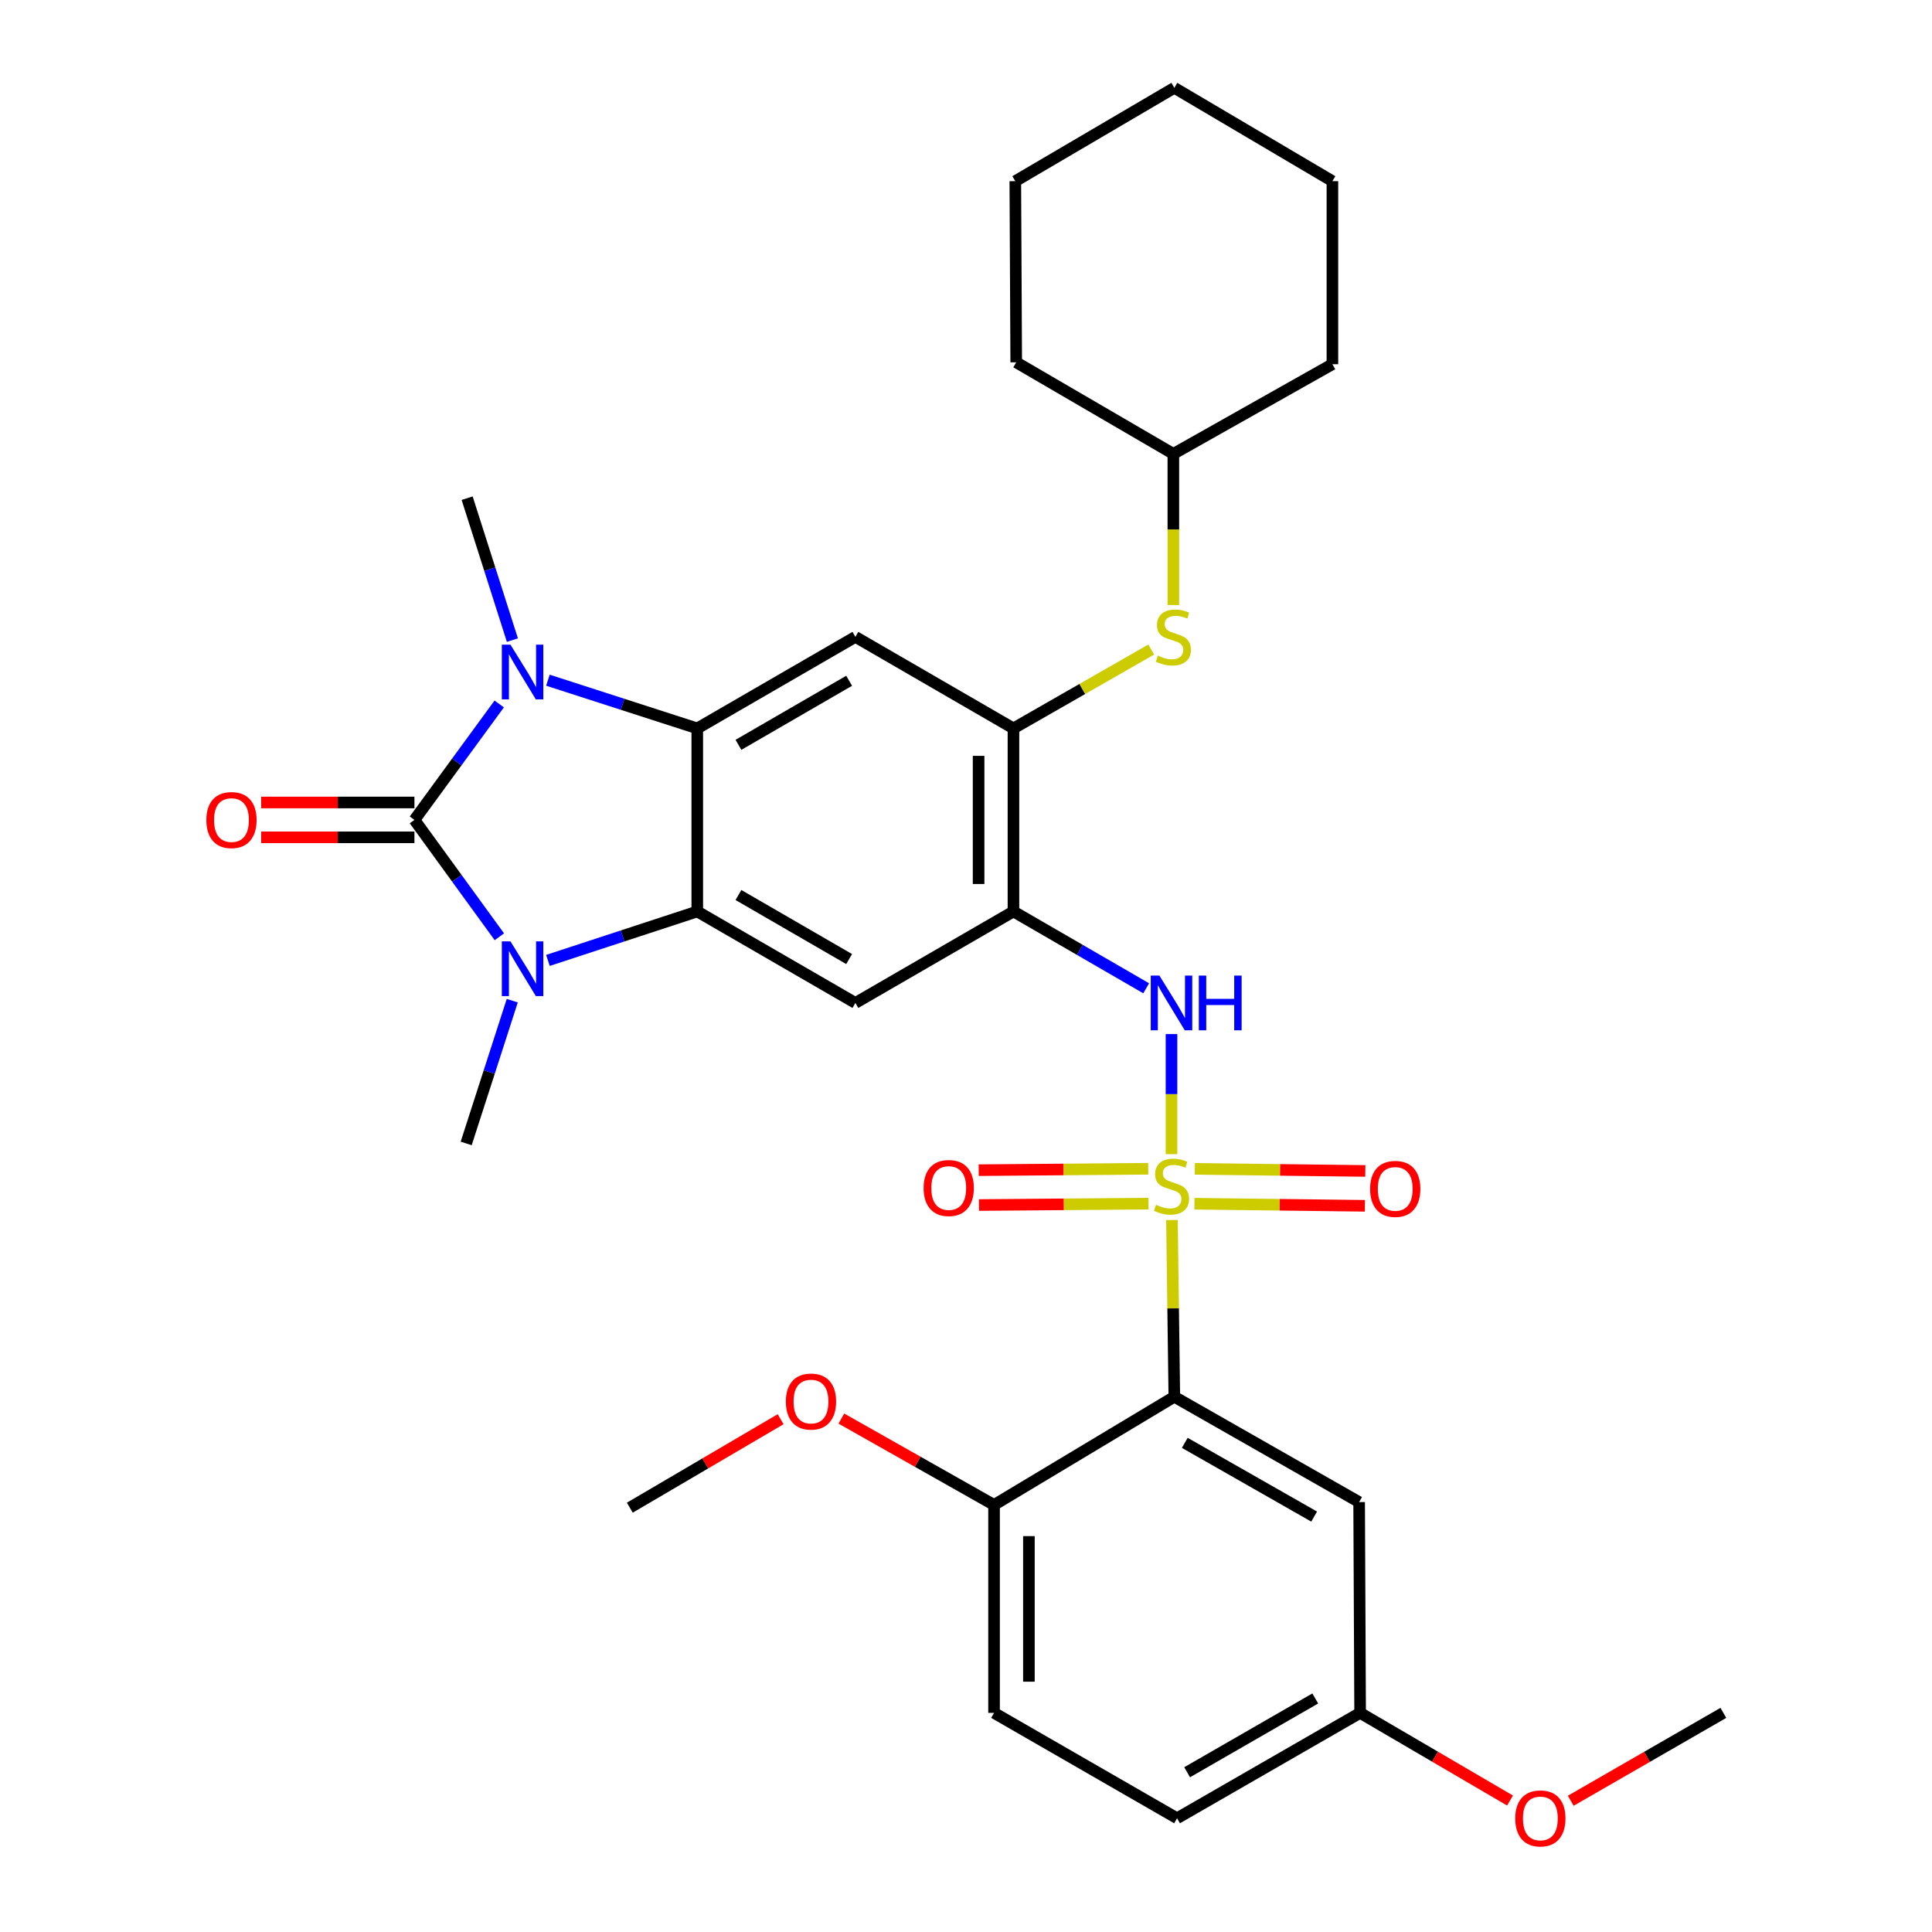 <?xml version='1.0' encoding='iso-8859-1'?>
<svg version='1.1' baseProfile='full'
              xmlns='http://www.w3.org/2000/svg'
                      xmlns:rdkit='http://www.rdkit.org/xml'
                      xmlns:xlink='http://www.w3.org/1999/xlink'
                  xml:space='preserve'
width='1000px' height='1000px' viewBox='0 0 1000 1000'>
<!-- END OF HEADER -->
<rect style='opacity:1.0;fill:#FFFFFF;stroke:none' width='1000' height='1000' x='0' y='0'> </rect>
<path class='bond-5' d='M 606.601,631.485 L 607.215,677.225' style='fill:none;fill-rule:evenodd;stroke:#CCCC00;stroke-width:6px;stroke-linecap:butt;stroke-linejoin:miter;stroke-opacity:1' />
<path class='bond-5' d='M 607.215,677.225 L 607.829,722.965' style='fill:none;fill-rule:evenodd;stroke:#000000;stroke-width:6px;stroke-linecap:butt;stroke-linejoin:miter;stroke-opacity:1' />
<path class='bond-6' d='M 606.365,597.388 L 606.365,566.314' style='fill:none;fill-rule:evenodd;stroke:#CCCC00;stroke-width:6px;stroke-linecap:butt;stroke-linejoin:miter;stroke-opacity:1' />
<path class='bond-6' d='M 606.365,566.314 L 606.365,535.24' style='fill:none;fill-rule:evenodd;stroke:#0000FF;stroke-width:6px;stroke-linecap:butt;stroke-linejoin:miter;stroke-opacity:1' />
<path class='bond-12' d='M 594.328,604.955 L 550.45,605.317' style='fill:none;fill-rule:evenodd;stroke:#CCCC00;stroke-width:6px;stroke-linecap:butt;stroke-linejoin:miter;stroke-opacity:1' />
<path class='bond-12' d='M 550.45,605.317 L 506.572,605.68' style='fill:none;fill-rule:evenodd;stroke:#FF0000;stroke-width:6px;stroke-linecap:butt;stroke-linejoin:miter;stroke-opacity:1' />
<path class='bond-12' d='M 594.477,622.997 L 550.599,623.359' style='fill:none;fill-rule:evenodd;stroke:#CCCC00;stroke-width:6px;stroke-linecap:butt;stroke-linejoin:miter;stroke-opacity:1' />
<path class='bond-12' d='M 550.599,623.359 L 506.721,623.722' style='fill:none;fill-rule:evenodd;stroke:#FF0000;stroke-width:6px;stroke-linecap:butt;stroke-linejoin:miter;stroke-opacity:1' />
<path class='bond-13' d='M 618.23,623.044 L 662.346,623.582' style='fill:none;fill-rule:evenodd;stroke:#CCCC00;stroke-width:6px;stroke-linecap:butt;stroke-linejoin:miter;stroke-opacity:1' />
<path class='bond-13' d='M 662.346,623.582 L 706.463,624.121' style='fill:none;fill-rule:evenodd;stroke:#FF0000;stroke-width:6px;stroke-linecap:butt;stroke-linejoin:miter;stroke-opacity:1' />
<path class='bond-13' d='M 618.451,605.003 L 662.567,605.541' style='fill:none;fill-rule:evenodd;stroke:#CCCC00;stroke-width:6px;stroke-linecap:butt;stroke-linejoin:miter;stroke-opacity:1' />
<path class='bond-13' d='M 662.567,605.541 L 706.683,606.08' style='fill:none;fill-rule:evenodd;stroke:#FF0000;stroke-width:6px;stroke-linecap:butt;stroke-linejoin:miter;stroke-opacity:1' />
<path class='bond-0' d='M 214.51,424.38 L 236.486,454.625' style='fill:none;fill-rule:evenodd;stroke:#000000;stroke-width:6px;stroke-linecap:butt;stroke-linejoin:miter;stroke-opacity:1' />
<path class='bond-0' d='M 236.486,454.625 L 258.463,484.871' style='fill:none;fill-rule:evenodd;stroke:#0000FF;stroke-width:6px;stroke-linecap:butt;stroke-linejoin:miter;stroke-opacity:1' />
<path class='bond-15' d='M 214.51,415.358 L 174.841,415.358' style='fill:none;fill-rule:evenodd;stroke:#000000;stroke-width:6px;stroke-linecap:butt;stroke-linejoin:miter;stroke-opacity:1' />
<path class='bond-15' d='M 174.841,415.358 L 135.173,415.358' style='fill:none;fill-rule:evenodd;stroke:#FF0000;stroke-width:6px;stroke-linecap:butt;stroke-linejoin:miter;stroke-opacity:1' />
<path class='bond-15' d='M 214.51,433.401 L 174.841,433.401' style='fill:none;fill-rule:evenodd;stroke:#000000;stroke-width:6px;stroke-linecap:butt;stroke-linejoin:miter;stroke-opacity:1' />
<path class='bond-15' d='M 174.841,433.401 L 135.173,433.401' style='fill:none;fill-rule:evenodd;stroke:#FF0000;stroke-width:6px;stroke-linecap:butt;stroke-linejoin:miter;stroke-opacity:1' />
<path class='bond-34' d='M 214.51,424.38 L 236.451,394.374' style='fill:none;fill-rule:evenodd;stroke:#000000;stroke-width:6px;stroke-linecap:butt;stroke-linejoin:miter;stroke-opacity:1' />
<path class='bond-34' d='M 236.451,394.374 L 258.393,364.369' style='fill:none;fill-rule:evenodd;stroke:#0000FF;stroke-width:6px;stroke-linecap:butt;stroke-linejoin:miter;stroke-opacity:1' />
<path class='bond-1' d='M 283.601,497.111 L 322.253,484.441' style='fill:none;fill-rule:evenodd;stroke:#0000FF;stroke-width:6px;stroke-linecap:butt;stroke-linejoin:miter;stroke-opacity:1' />
<path class='bond-1' d='M 322.253,484.441 L 360.905,471.772' style='fill:none;fill-rule:evenodd;stroke:#000000;stroke-width:6px;stroke-linecap:butt;stroke-linejoin:miter;stroke-opacity:1' />
<path class='bond-20' d='M 265.145,517.947 L 253.219,554.896' style='fill:none;fill-rule:evenodd;stroke:#0000FF;stroke-width:6px;stroke-linecap:butt;stroke-linejoin:miter;stroke-opacity:1' />
<path class='bond-20' d='M 253.219,554.896 L 241.293,591.845' style='fill:none;fill-rule:evenodd;stroke:#000000;stroke-width:6px;stroke-linecap:butt;stroke-linejoin:miter;stroke-opacity:1' />
<path class='bond-2' d='M 283.597,352.071 L 322.251,364.544' style='fill:none;fill-rule:evenodd;stroke:#0000FF;stroke-width:6px;stroke-linecap:butt;stroke-linejoin:miter;stroke-opacity:1' />
<path class='bond-2' d='M 322.251,364.544 L 360.905,377.018' style='fill:none;fill-rule:evenodd;stroke:#000000;stroke-width:6px;stroke-linecap:butt;stroke-linejoin:miter;stroke-opacity:1' />
<path class='bond-19' d='M 265.214,331.318 L 253.504,294.592' style='fill:none;fill-rule:evenodd;stroke:#0000FF;stroke-width:6px;stroke-linecap:butt;stroke-linejoin:miter;stroke-opacity:1' />
<path class='bond-19' d='M 253.504,294.592 L 241.794,257.866' style='fill:none;fill-rule:evenodd;stroke:#000000;stroke-width:6px;stroke-linecap:butt;stroke-linejoin:miter;stroke-opacity:1' />
<path class='bond-3' d='M 360.905,471.772 L 442.749,519.123' style='fill:none;fill-rule:evenodd;stroke:#000000;stroke-width:6px;stroke-linecap:butt;stroke-linejoin:miter;stroke-opacity:1' />
<path class='bond-3' d='M 382.217,463.257 L 439.508,496.403' style='fill:none;fill-rule:evenodd;stroke:#000000;stroke-width:6px;stroke-linecap:butt;stroke-linejoin:miter;stroke-opacity:1' />
<path class='bond-33' d='M 360.905,471.772 L 360.905,377.018' style='fill:none;fill-rule:evenodd;stroke:#000000;stroke-width:6px;stroke-linecap:butt;stroke-linejoin:miter;stroke-opacity:1' />
<path class='bond-4' d='M 360.905,377.018 L 442.749,329.646' style='fill:none;fill-rule:evenodd;stroke:#000000;stroke-width:6px;stroke-linecap:butt;stroke-linejoin:miter;stroke-opacity:1' />
<path class='bond-4' d='M 382.22,385.527 L 439.511,352.367' style='fill:none;fill-rule:evenodd;stroke:#000000;stroke-width:6px;stroke-linecap:butt;stroke-linejoin:miter;stroke-opacity:1' />
<path class='bond-11' d='M 607.829,722.965 L 703.485,777.484' style='fill:none;fill-rule:evenodd;stroke:#000000;stroke-width:6px;stroke-linecap:butt;stroke-linejoin:miter;stroke-opacity:1' />
<path class='bond-11' d='M 613.243,746.818 L 680.202,784.981' style='fill:none;fill-rule:evenodd;stroke:#000000;stroke-width:6px;stroke-linecap:butt;stroke-linejoin:miter;stroke-opacity:1' />
<path class='bond-16' d='M 607.829,722.965 L 514.518,778.947' style='fill:none;fill-rule:evenodd;stroke:#000000;stroke-width:6px;stroke-linecap:butt;stroke-linejoin:miter;stroke-opacity:1' />
<path class='bond-7' d='M 593.262,511.539 L 558.912,491.655' style='fill:none;fill-rule:evenodd;stroke:#0000FF;stroke-width:6px;stroke-linecap:butt;stroke-linejoin:miter;stroke-opacity:1' />
<path class='bond-7' d='M 558.912,491.655 L 524.562,471.772' style='fill:none;fill-rule:evenodd;stroke:#000000;stroke-width:6px;stroke-linecap:butt;stroke-linejoin:miter;stroke-opacity:1' />
<path class='bond-8' d='M 524.562,471.772 L 442.749,519.123' style='fill:none;fill-rule:evenodd;stroke:#000000;stroke-width:6px;stroke-linecap:butt;stroke-linejoin:miter;stroke-opacity:1' />
<path class='bond-10' d='M 524.562,471.772 L 524.562,377.018' style='fill:none;fill-rule:evenodd;stroke:#000000;stroke-width:6px;stroke-linecap:butt;stroke-linejoin:miter;stroke-opacity:1' />
<path class='bond-10' d='M 506.519,457.558 L 506.519,391.231' style='fill:none;fill-rule:evenodd;stroke:#000000;stroke-width:6px;stroke-linecap:butt;stroke-linejoin:miter;stroke-opacity:1' />
<path class='bond-9' d='M 442.749,329.646 L 524.562,377.018' style='fill:none;fill-rule:evenodd;stroke:#000000;stroke-width:6px;stroke-linecap:butt;stroke-linejoin:miter;stroke-opacity:1' />
<path class='bond-14' d='M 524.562,377.018 L 560.213,356.613' style='fill:none;fill-rule:evenodd;stroke:#000000;stroke-width:6px;stroke-linecap:butt;stroke-linejoin:miter;stroke-opacity:1' />
<path class='bond-14' d='M 560.213,356.613 L 595.863,336.207' style='fill:none;fill-rule:evenodd;stroke:#CCCC00;stroke-width:6px;stroke-linecap:butt;stroke-linejoin:miter;stroke-opacity:1' />
<path class='bond-18' d='M 703.485,777.484 L 703.996,886.581' style='fill:none;fill-rule:evenodd;stroke:#000000;stroke-width:6px;stroke-linecap:butt;stroke-linejoin:miter;stroke-opacity:1' />
<path class='bond-22' d='M 607.327,313.158 L 607.327,274.045' style='fill:none;fill-rule:evenodd;stroke:#CCCC00;stroke-width:6px;stroke-linecap:butt;stroke-linejoin:miter;stroke-opacity:1' />
<path class='bond-22' d='M 607.327,274.045 L 607.327,234.932' style='fill:none;fill-rule:evenodd;stroke:#000000;stroke-width:6px;stroke-linecap:butt;stroke-linejoin:miter;stroke-opacity:1' />
<path class='bond-17' d='M 514.518,778.947 L 514.518,886.581' style='fill:none;fill-rule:evenodd;stroke:#000000;stroke-width:6px;stroke-linecap:butt;stroke-linejoin:miter;stroke-opacity:1' />
<path class='bond-17' d='M 532.561,795.092 L 532.561,870.436' style='fill:none;fill-rule:evenodd;stroke:#000000;stroke-width:6px;stroke-linecap:butt;stroke-linejoin:miter;stroke-opacity:1' />
<path class='bond-23' d='M 514.518,778.947 L 475.002,756.599' style='fill:none;fill-rule:evenodd;stroke:#000000;stroke-width:6px;stroke-linecap:butt;stroke-linejoin:miter;stroke-opacity:1' />
<path class='bond-23' d='M 475.002,756.599 L 435.486,734.252' style='fill:none;fill-rule:evenodd;stroke:#FF0000;stroke-width:6px;stroke-linecap:butt;stroke-linejoin:miter;stroke-opacity:1' />
<path class='bond-21' d='M 514.518,886.581 L 609.242,941.13' style='fill:none;fill-rule:evenodd;stroke:#000000;stroke-width:6px;stroke-linecap:butt;stroke-linejoin:miter;stroke-opacity:1' />
<path class='bond-24' d='M 703.996,886.581 L 742.79,909.265' style='fill:none;fill-rule:evenodd;stroke:#000000;stroke-width:6px;stroke-linecap:butt;stroke-linejoin:miter;stroke-opacity:1' />
<path class='bond-24' d='M 742.79,909.265 L 781.584,931.949' style='fill:none;fill-rule:evenodd;stroke:#FF0000;stroke-width:6px;stroke-linecap:butt;stroke-linejoin:miter;stroke-opacity:1' />
<path class='bond-32' d='M 703.996,886.581 L 609.242,941.13' style='fill:none;fill-rule:evenodd;stroke:#000000;stroke-width:6px;stroke-linecap:butt;stroke-linejoin:miter;stroke-opacity:1' />
<path class='bond-32' d='M 680.781,879.127 L 614.453,917.311' style='fill:none;fill-rule:evenodd;stroke:#000000;stroke-width:6px;stroke-linecap:butt;stroke-linejoin:miter;stroke-opacity:1' />
<path class='bond-27' d='M 607.327,234.932 L 525.995,187.54' style='fill:none;fill-rule:evenodd;stroke:#000000;stroke-width:6px;stroke-linecap:butt;stroke-linejoin:miter;stroke-opacity:1' />
<path class='bond-28' d='M 607.327,234.932 L 689.652,188.512' style='fill:none;fill-rule:evenodd;stroke:#000000;stroke-width:6px;stroke-linecap:butt;stroke-linejoin:miter;stroke-opacity:1' />
<path class='bond-25' d='M 404.046,734.581 L 365.02,757.476' style='fill:none;fill-rule:evenodd;stroke:#FF0000;stroke-width:6px;stroke-linecap:butt;stroke-linejoin:miter;stroke-opacity:1' />
<path class='bond-25' d='M 365.02,757.476 L 325.993,780.37' style='fill:none;fill-rule:evenodd;stroke:#000000;stroke-width:6px;stroke-linecap:butt;stroke-linejoin:miter;stroke-opacity:1' />
<path class='bond-26' d='M 813.019,932.07 L 852.514,909.326' style='fill:none;fill-rule:evenodd;stroke:#FF0000;stroke-width:6px;stroke-linecap:butt;stroke-linejoin:miter;stroke-opacity:1' />
<path class='bond-26' d='M 852.514,909.326 L 892.01,886.581' style='fill:none;fill-rule:evenodd;stroke:#000000;stroke-width:6px;stroke-linecap:butt;stroke-linejoin:miter;stroke-opacity:1' />
<path class='bond-30' d='M 525.995,187.54 L 525.524,93.769' style='fill:none;fill-rule:evenodd;stroke:#000000;stroke-width:6px;stroke-linecap:butt;stroke-linejoin:miter;stroke-opacity:1' />
<path class='bond-29' d='M 689.652,188.512 L 689.652,93.769' style='fill:none;fill-rule:evenodd;stroke:#000000;stroke-width:6px;stroke-linecap:butt;stroke-linejoin:miter;stroke-opacity:1' />
<path class='bond-31' d='M 689.652,93.769 L 607.829,45.455' style='fill:none;fill-rule:evenodd;stroke:#000000;stroke-width:6px;stroke-linecap:butt;stroke-linejoin:miter;stroke-opacity:1' />
<path class='bond-35' d='M 525.524,93.769 L 607.829,45.455' style='fill:none;fill-rule:evenodd;stroke:#000000;stroke-width:6px;stroke-linecap:butt;stroke-linejoin:miter;stroke-opacity:1' />
<path  class='atom-0' d='M 598.365 623.597
Q 598.685 623.717, 600.005 624.277
Q 601.325 624.837, 602.765 625.197
Q 604.245 625.517, 605.685 625.517
Q 608.365 625.517, 609.925 624.237
Q 611.485 622.917, 611.485 620.637
Q 611.485 619.077, 610.685 618.117
Q 609.925 617.157, 608.725 616.637
Q 607.525 616.117, 605.525 615.517
Q 603.005 614.757, 601.485 614.037
Q 600.005 613.317, 598.925 611.797
Q 597.885 610.277, 597.885 607.717
Q 597.885 604.157, 600.285 601.957
Q 602.725 599.757, 607.525 599.757
Q 610.805 599.757, 614.525 601.317
L 613.605 604.397
Q 610.205 602.997, 607.645 602.997
Q 604.885 602.997, 603.365 604.157
Q 601.845 605.277, 601.885 607.237
Q 601.885 608.757, 602.645 609.677
Q 603.445 610.597, 604.565 611.117
Q 605.725 611.637, 607.645 612.237
Q 610.205 613.037, 611.725 613.837
Q 613.245 614.637, 614.325 616.277
Q 615.445 617.877, 615.445 620.637
Q 615.445 624.557, 612.805 626.677
Q 610.205 628.757, 605.845 628.757
Q 603.325 628.757, 601.405 628.197
Q 599.525 627.677, 597.285 626.757
L 598.365 623.597
' fill='#CCCC00'/>
<path  class='atom-2' d='M 264.222 487.252
L 273.502 502.252
Q 274.422 503.732, 275.902 506.412
Q 277.382 509.092, 277.462 509.252
L 277.462 487.252
L 281.222 487.252
L 281.222 515.572
L 277.342 515.572
L 267.382 499.172
Q 266.222 497.252, 264.982 495.052
Q 263.782 492.852, 263.422 492.172
L 263.422 515.572
L 259.742 515.572
L 259.742 487.252
L 264.222 487.252
' fill='#0000FF'/>
<path  class='atom-3' d='M 264.222 333.679
L 273.502 348.679
Q 274.422 350.159, 275.902 352.839
Q 277.382 355.519, 277.462 355.679
L 277.462 333.679
L 281.222 333.679
L 281.222 361.999
L 277.342 361.999
L 267.382 345.599
Q 266.222 343.679, 264.982 341.479
Q 263.782 339.279, 263.422 338.599
L 263.422 361.999
L 259.742 361.999
L 259.742 333.679
L 264.222 333.679
' fill='#0000FF'/>
<path  class='atom-7' d='M 600.105 504.963
L 609.385 519.963
Q 610.305 521.443, 611.785 524.123
Q 613.265 526.803, 613.345 526.963
L 613.345 504.963
L 617.105 504.963
L 617.105 533.283
L 613.225 533.283
L 603.265 516.883
Q 602.105 514.963, 600.865 512.763
Q 599.665 510.563, 599.305 509.883
L 599.305 533.283
L 595.625 533.283
L 595.625 504.963
L 600.105 504.963
' fill='#0000FF'/>
<path  class='atom-7' d='M 620.505 504.963
L 624.345 504.963
L 624.345 517.003
L 638.825 517.003
L 638.825 504.963
L 642.665 504.963
L 642.665 533.283
L 638.825 533.283
L 638.825 520.203
L 624.345 520.203
L 624.345 533.283
L 620.505 533.283
L 620.505 504.963
' fill='#0000FF'/>
<path  class='atom-13' d='M 478.063 614.909
Q 478.063 608.109, 481.423 604.309
Q 484.783 600.509, 491.063 600.509
Q 497.343 600.509, 500.703 604.309
Q 504.063 608.109, 504.063 614.909
Q 504.063 621.789, 500.663 625.709
Q 497.263 629.589, 491.063 629.589
Q 484.823 629.589, 481.423 625.709
Q 478.063 621.829, 478.063 614.909
M 491.063 626.389
Q 495.383 626.389, 497.703 623.509
Q 500.063 620.589, 500.063 614.909
Q 500.063 609.349, 497.703 606.549
Q 495.383 603.709, 491.063 603.709
Q 486.743 603.709, 484.383 606.509
Q 482.063 609.309, 482.063 614.909
Q 482.063 620.629, 484.383 623.509
Q 486.743 626.389, 491.063 626.389
' fill='#FF0000'/>
<path  class='atom-14' d='M 709.169 615.371
Q 709.169 608.571, 712.529 604.771
Q 715.889 600.971, 722.169 600.971
Q 728.449 600.971, 731.809 604.771
Q 735.169 608.571, 735.169 615.371
Q 735.169 622.251, 731.769 626.171
Q 728.369 630.051, 722.169 630.051
Q 715.929 630.051, 712.529 626.171
Q 709.169 622.291, 709.169 615.371
M 722.169 626.851
Q 726.489 626.851, 728.809 623.971
Q 731.169 621.051, 731.169 615.371
Q 731.169 609.811, 728.809 607.011
Q 726.489 604.171, 722.169 604.171
Q 717.849 604.171, 715.489 606.971
Q 713.169 609.771, 713.169 615.371
Q 713.169 621.091, 715.489 623.971
Q 717.849 626.851, 722.169 626.851
' fill='#FF0000'/>
<path  class='atom-15' d='M 599.327 339.366
Q 599.647 339.486, 600.967 340.046
Q 602.287 340.606, 603.727 340.966
Q 605.207 341.286, 606.647 341.286
Q 609.327 341.286, 610.887 340.006
Q 612.447 338.686, 612.447 336.406
Q 612.447 334.846, 611.647 333.886
Q 610.887 332.926, 609.687 332.406
Q 608.487 331.886, 606.487 331.286
Q 603.967 330.526, 602.447 329.806
Q 600.967 329.086, 599.887 327.566
Q 598.847 326.046, 598.847 323.486
Q 598.847 319.926, 601.247 317.726
Q 603.687 315.526, 608.487 315.526
Q 611.767 315.526, 615.487 317.086
L 614.567 320.166
Q 611.167 318.766, 608.607 318.766
Q 605.847 318.766, 604.327 319.926
Q 602.807 321.046, 602.847 323.006
Q 602.847 324.526, 603.607 325.446
Q 604.407 326.366, 605.527 326.886
Q 606.687 327.406, 608.607 328.006
Q 611.167 328.806, 612.687 329.606
Q 614.207 330.406, 615.287 332.046
Q 616.407 333.646, 616.407 336.406
Q 616.407 340.326, 613.767 342.446
Q 611.167 344.526, 606.807 344.526
Q 604.287 344.526, 602.367 343.966
Q 600.487 343.446, 598.247 342.526
L 599.327 339.366
' fill='#CCCC00'/>
<path  class='atom-16' d='M 106.806 424.46
Q 106.806 417.66, 110.166 413.86
Q 113.526 410.06, 119.806 410.06
Q 126.086 410.06, 129.446 413.86
Q 132.806 417.66, 132.806 424.46
Q 132.806 431.34, 129.406 435.26
Q 126.006 439.14, 119.806 439.14
Q 113.566 439.14, 110.166 435.26
Q 106.806 431.38, 106.806 424.46
M 119.806 435.94
Q 124.126 435.94, 126.446 433.06
Q 128.806 430.14, 128.806 424.46
Q 128.806 418.9, 126.446 416.1
Q 124.126 413.26, 119.806 413.26
Q 115.486 413.26, 113.126 416.06
Q 110.806 418.86, 110.806 424.46
Q 110.806 430.18, 113.126 433.06
Q 115.486 435.94, 119.806 435.94
' fill='#FF0000'/>
<path  class='atom-24' d='M 406.764 725.44
Q 406.764 718.64, 410.124 714.84
Q 413.484 711.04, 419.764 711.04
Q 426.044 711.04, 429.404 714.84
Q 432.764 718.64, 432.764 725.44
Q 432.764 732.32, 429.364 736.24
Q 425.964 740.12, 419.764 740.12
Q 413.524 740.12, 410.124 736.24
Q 406.764 732.36, 406.764 725.44
M 419.764 736.92
Q 424.084 736.92, 426.404 734.04
Q 428.764 731.12, 428.764 725.44
Q 428.764 719.88, 426.404 717.08
Q 424.084 714.24, 419.764 714.24
Q 415.444 714.24, 413.084 717.04
Q 410.764 719.84, 410.764 725.44
Q 410.764 731.16, 413.084 734.04
Q 415.444 736.92, 419.764 736.92
' fill='#FF0000'/>
<path  class='atom-25' d='M 784.286 941.21
Q 784.286 934.41, 787.646 930.61
Q 791.006 926.81, 797.286 926.81
Q 803.566 926.81, 806.926 930.61
Q 810.286 934.41, 810.286 941.21
Q 810.286 948.09, 806.886 952.01
Q 803.486 955.89, 797.286 955.89
Q 791.046 955.89, 787.646 952.01
Q 784.286 948.13, 784.286 941.21
M 797.286 952.69
Q 801.606 952.69, 803.926 949.81
Q 806.286 946.89, 806.286 941.21
Q 806.286 935.65, 803.926 932.85
Q 801.606 930.01, 797.286 930.01
Q 792.966 930.01, 790.606 932.81
Q 788.286 935.61, 788.286 941.21
Q 788.286 946.93, 790.606 949.81
Q 792.966 952.69, 797.286 952.69
' fill='#FF0000'/>
</svg>
